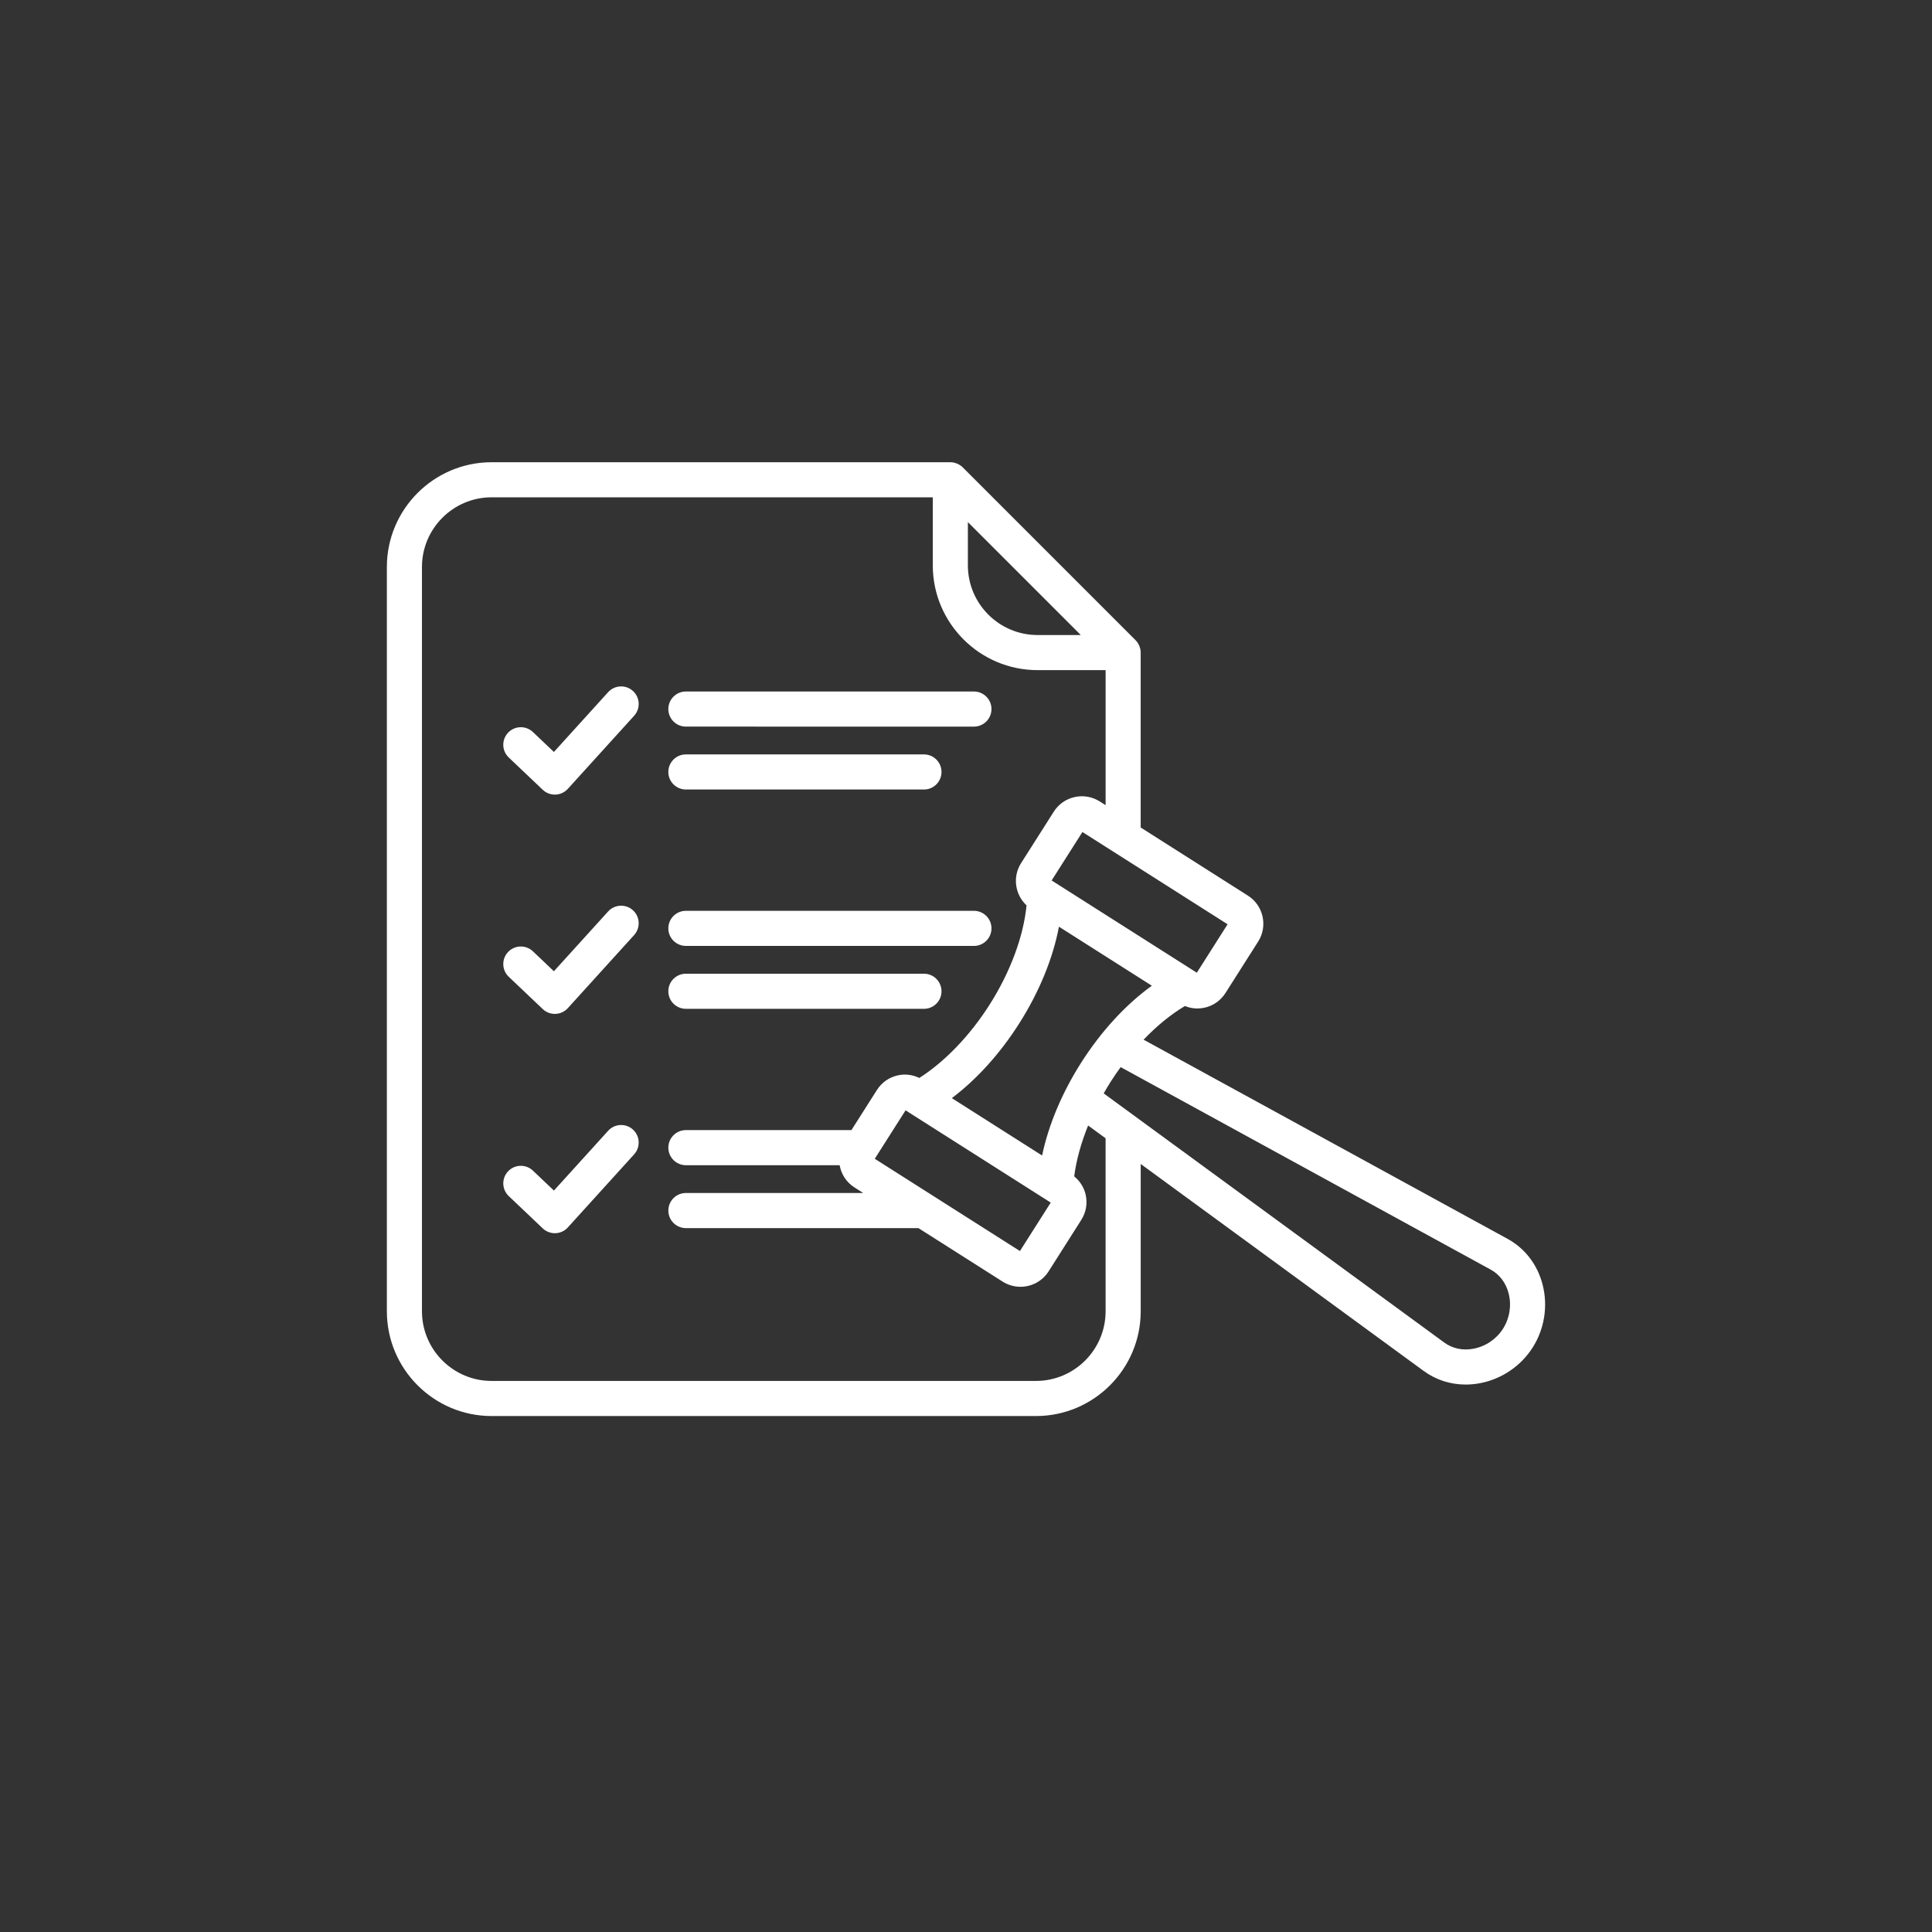 <svg xmlns="http://www.w3.org/2000/svg" xmlns:xlink="http://www.w3.org/1999/xlink" width="1000" height="1000" viewBox="0 0 1000 1000" xml:space="preserve"><rect x="0" y="0" width="1000" height="1000" fill="#333333" stroke="none"/><desc>Created with Fabric.js 3.5.0</desc><defs></defs><rect x="0" y="0" width="100%" height="100%" fill="rgba(249,241,241,0)"></rect><g transform="matrix(1.299 0 0 1.299 499.998 486.091)" id="674055"><path style="stroke: none; stroke-width: 1; stroke-dasharray: none; stroke-linecap: butt; stroke-dashoffset: 0; stroke-linejoin: miter; stroke-miterlimit: 4; is-custom-font: none; font-file-url: none; fill: rgb(255,255,255); fill-rule: nonzero; opacity: 1;" transform=" translate(-349.998, -280)" d="m 579.75 417.66 c -2.047 -7.949 -7 -14.422 -13.941 -18.223 l -145.05 -79.371 c 5.262 -5.496 10.852 -10.07 16.473 -13.41 c 1.566 0.633 3.231 0.984 4.914 0.984 c 0.973 0 1.949 -0.109 2.922 -0.324 c 3.461 -0.77 6.418 -2.848 8.312 -5.828 l 13.027 -20.504 c 1.898 -2.988 2.519 -6.539 1.75 -10.004 c -0.77 -3.469 -2.84 -6.418 -5.828 -8.312 l -42.727 -27.152 l 0.004 -69.691 c 0 -0.469 -0.047 -0.93 -0.137 -1.383 c -0.059 -0.293 -0.16 -0.559 -0.25 -0.836 c -0.051 -0.152 -0.078 -0.32 -0.148 -0.469 c -0.125 -0.297 -0.285 -0.57 -0.453 -0.848 c -0.07 -0.121 -0.121 -0.246 -0.195 -0.359 c -0.246 -0.367 -0.531 -0.707 -0.84 -1.023 c -0.012 -0.012 -0.016 -0.023 -0.023 -0.027 l -68.859 -68.867 c -0.32 -0.32 -0.676 -0.613 -1.059 -0.863 c -0.102 -0.07 -0.223 -0.113 -0.332 -0.176 c -0.285 -0.172 -0.566 -0.336 -0.875 -0.461 c -0.148 -0.062 -0.305 -0.09 -0.457 -0.145 c -0.281 -0.098 -0.555 -0.199 -0.852 -0.258 c -0.453 -0.09 -0.914 -0.137 -1.383 -0.137 h -182.76 c -23.016 0 -41.742 18.727 -41.742 41.742 v 296.57 c 0 23.016 18.727 41.742 41.742 41.742 h 216.89 c 23.016 0 41.742 -18.727 41.742 -41.742 v -58.699 l 112.75 82.473 c 4.879 3.57 10.676 5.422 16.738 5.422 c 1.875 0 3.777 -0.176 5.68 -0.539 c 8.645 -1.633 16.305 -6.816 21.012 -14.23 c 4.707 -7.394 6.152 -16.531 3.957 -25.051 z m -183.9 -88.371 c -7.652 12.035 -12.984 24.793 -15.527 36.93 l -35.973 -22.863 c 9.91 -7.457 19.195 -17.703 26.84 -29.738 c 8.027 -12.629 13.457 -25.961 15.848 -38.57 l 37.012 23.52 c -10.402 7.516 -20.168 18.094 -28.199 30.723 z m -82.199 38.234 l 12.27 -19.305 l 57.84 36.762 l -12.27 19.305 z m 128.32 -74.141 l -57.848 -36.758 l 12.27 -19.305 l 57.84 36.762 z m -91.219 -179.54 l 44.988 44.988 h -17.227 c -15.309 0 -27.762 -12.453 -27.762 -27.762 z m 54.875 314.44 c 0 15.309 -12.453 27.762 -27.762 27.762 h -216.88 c -15.309 0 -27.762 -12.453 -27.762 -27.762 v -296.57 c 0 -15.309 12.453 -27.762 27.762 -27.762 h 175.78 v 27.121 c 0 23.016 18.727 41.742 41.742 41.742 h 27.121 v 53.812 l -2.336 -1.484 c -2.988 -1.898 -6.539 -2.516 -10.004 -1.75 c -3.461 0.77 -6.418 2.84 -8.312 5.828 l -13.035 20.508 c -3.481 5.481 -2.41 12.547 2.184 16.824 c -1.211 12.348 -6.441 26.539 -14.727 39.57 c -7.84 12.336 -17.867 22.742 -27.996 29.188 c -2.668 -1.281 -5.652 -1.688 -8.582 -1.027 c -3.469 0.77 -6.418 2.848 -8.312 5.828 l -10.16 15.984 h -65.957 c -3.863 0 -6.996 3.133 -6.996 6.996 s 3.133 6.996 6.996 6.996 l 61.262 -0.004 c 0.633 3.527 2.644 6.789 5.898 8.855 l 3.492 2.219 h -70.652 c -3.863 0 -6.996 3.133 -6.996 6.996 s 3.133 6.996 6.996 6.996 h 92.656 l 33.555 21.32 c 2.199 1.395 4.664 2.062 7.09 2.062 c 4.394 0 8.695 -2.176 11.223 -6.148 l 13.027 -20.508 c 1.898 -2.988 2.519 -6.539 1.75 -10.004 c -0.656 -2.938 -2.285 -5.461 -4.578 -7.336 c 0.828 -6.434 2.742 -13.332 5.547 -20.27 l 6.961 5.09 z m 158.36 6.945 c -2.641 4.152 -6.941 7.07 -11.801 7.984 c -4.231 0.801 -8.332 -0.07 -11.57 -2.434 l -135.75 -99.309 c 0.898 -1.57 1.816 -3.137 2.801 -4.68 c 1.262 -1.988 2.594 -3.91 3.961 -5.789 l 147.47 80.703 c 3.519 1.926 6.047 5.281 7.113 9.441 c 1.23 4.789 0.422 9.922 -2.223 14.082 z m -346.7 -254.11 c 2.856 2.594 3.074 7.016 0.48 9.879 l -26.418 29.125 c -1.262 1.395 -3.039 2.219 -4.922 2.293 c -0.086 0 -0.172 0.004 -0.258 0.004 c -1.789 0 -3.516 -0.688 -4.816 -1.922 l -13.547 -12.867 c -2.801 -2.664 -2.914 -7.086 -0.258 -9.887 c 2.656 -2.801 7.086 -2.922 9.887 -0.258 l 8.359 7.941 l 21.605 -23.824 c 2.598 -2.863 7.023 -3.078 9.887 -0.484 z m 14.105 7.211 c 0 -3.863 3.133 -6.996 6.996 -6.996 h 114.77 c 3.863 0 6.996 3.133 6.996 6.996 s -3.133 6.996 -6.996 6.996 l -114.77 -0.004 c -3.863 -0.004 -6.996 -3.129 -6.996 -6.992 z m 0 25.062 c 0 -3.863 3.133 -6.996 6.996 -6.996 h 94.855 c 3.863 0 6.996 3.133 6.996 6.996 s -3.133 6.996 -6.996 6.996 h -94.855 c -3.863 -0.008 -6.996 -3.141 -6.996 -6.996 z m -14.105 55.102 c 2.856 2.594 3.074 7.016 0.48 9.879 l -26.418 29.125 c -1.262 1.395 -3.039 2.219 -4.922 2.293 c -0.086 0 -0.172 0.004 -0.258 0.004 c -1.789 0 -3.516 -0.688 -4.816 -1.922 l -13.547 -12.867 c -2.801 -2.664 -2.914 -7.086 -0.258 -9.887 c 2.656 -2.801 7.086 -2.914 9.887 -0.258 l 8.359 7.941 l 21.605 -23.824 c 2.598 -2.856 7.023 -3.078 9.887 -0.484 z m 14.105 7.219 c 0 -3.863 3.133 -6.996 6.996 -6.996 h 114.77 c 3.863 0 6.996 3.133 6.996 6.996 c 0 3.863 -3.133 6.996 -6.996 6.996 l -114.77 -0.004 c -3.863 -0.004 -6.996 -3.137 -6.996 -6.992 z m 0 25.062 c 0 -3.863 3.133 -6.996 6.996 -6.996 h 94.855 c 3.863 0 6.996 3.133 6.996 6.996 c 0 3.863 -3.133 6.996 -6.996 6.996 h -94.855 c -3.863 -0.008 -6.996 -3.133 -6.996 -6.996 z m -14.105 55.102 c 2.856 2.594 3.074 7.016 0.48 9.879 l -26.418 29.125 c -1.262 1.395 -3.039 2.219 -4.922 2.293 c -0.086 0 -0.172 0.004 -0.258 0.004 c -1.789 0 -3.516 -0.688 -4.816 -1.922 l -13.547 -12.867 c -2.801 -2.664 -2.914 -7.086 -0.25 -9.887 c 2.656 -2.801 7.086 -2.914 9.887 -0.25 l 8.359 7.941 l 21.605 -23.824 c 2.59 -2.867 7.016 -3.086 9.879 -0.492 z" stroke-linecap="round"></path></g></svg>